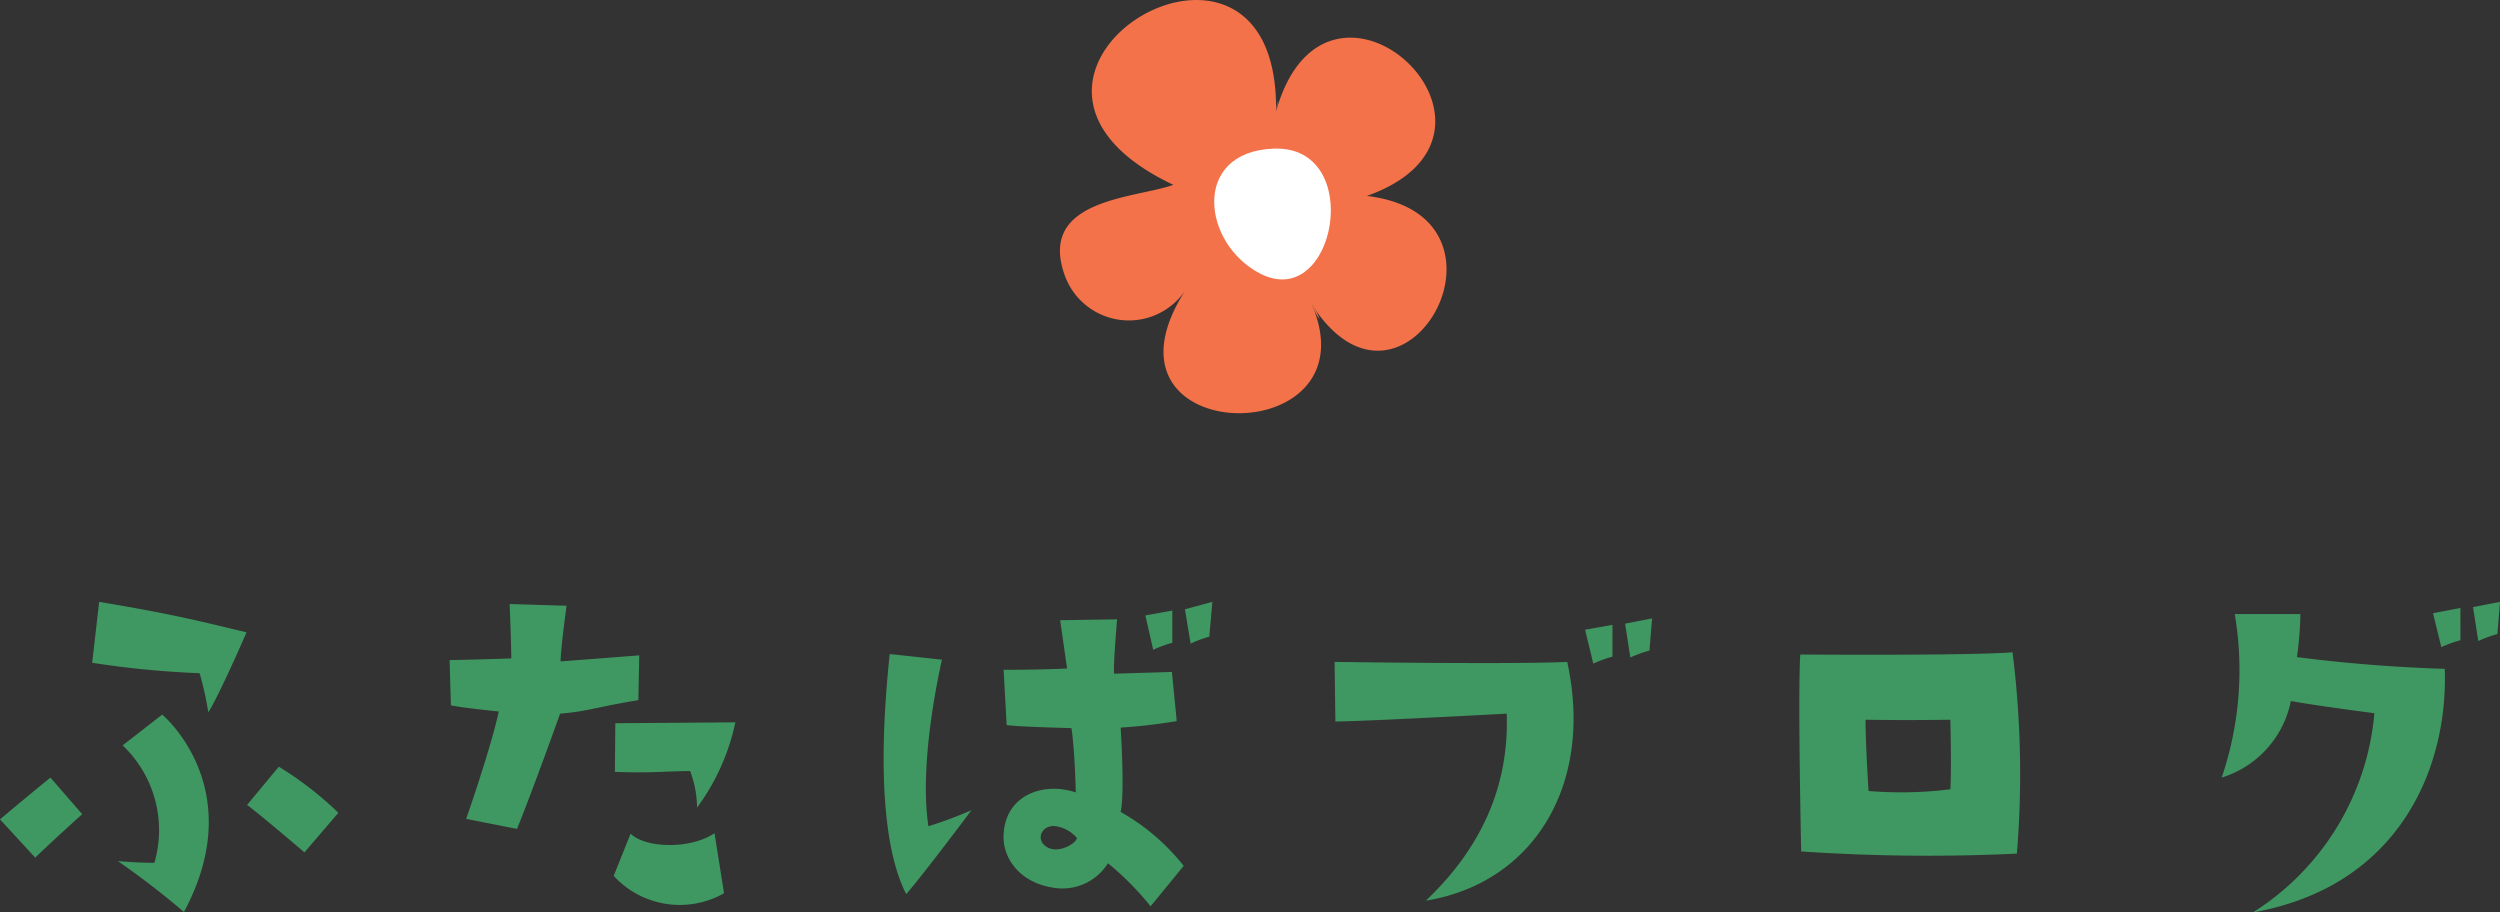 <svg xmlns="http://www.w3.org/2000/svg" width="206.964" height="75.532"><rect width="100%" height="100%" fill="#333333" stroke="none"/><defs><clipPath id="clip-path"><path id="長方形_30" data-name="長方形 30" fill="none" d="M0 0h32v34.21H0z"/></clipPath></defs><g id="ttl" transform="translate(-84.248 -1540)"><path id="パス_386" data-name="パス 386" d="M-95.544-26.172l-.576 5.04a77.068 77.068 0 008.892.864 25.838 25.838 0 01.72 3.24c.9-1.4 3.168-6.624 3.168-6.624-3.348-.792-5.868-1.476-12.204-2.52zM-94-4.716A67.434 67.434 0 01-88.524-.5c5.508-10.26-1.8-16.344-1.8-16.344l-3.276 2.552a9.656 9.656 0 012.628 9.72c-1.512 0-3.028-.144-3.028-.144zM-96.948-8.6l-2.628-3.024c-1.44 1.152-4.176 3.456-4.176 3.456L-100.836-5c1.336-1.3 3.888-3.6 3.888-3.6zm13.648-.76c.828.576 4.752 3.924 4.752 3.924l2.808-3.276a28.137 28.137 0 00-4.932-3.816zm20.84-7.74c-.648 3.024-2.7 8.892-2.7 8.892l4.212.828c1.368-3.384 3.564-9.54 3.564-9.54 2.268-.18 3.312-.612 6.48-1.116l.072-3.708-6.516.5c.036-1.26.5-4.608.5-4.608l-4.716-.144c.108 2.412.144 4.5.144 4.5-1.692.072-5.112.144-5.112.144l.108 3.744c1.048.22 3.964.508 3.964.508zm9.612 5c3.024.108 3.78-.036 6.228-.072a8.828 8.828 0 01.576 3.024 18.116 18.116 0 003.168-7.052l-9.936.072zm9.036 10.044L-44.6-7.02c-1.98 1.332-5.688 1.26-6.948.036l-1.4 3.492a7.423 7.423 0 009.136 1.44zM-6.7-25.452l-2.232.4.648 2.844a10.253 10.253 0 011.584-.58zm1.512 2.736a9.119 9.119 0 011.548-.576l.252-2.88-2.268.612zM-28.728-1.98c1.584-1.836 5.4-6.948 5.4-6.948A34.462 34.462 0 01-26.892-7.6c-.72-4.716.576-11.34 1.116-13.788l-4.32-.468C-31.212-11.3-30.348-5.112-28.728-1.98zm17.748-6.8c.36-1.584 0-6.984 0-6.984a45.865 45.865 0 004.644-.54l-.4-4.068-4.788.144c-.072-.756.252-4.5.252-4.5l-4.716.072.576 4c-2.232.108-5.256.108-5.256.108l.252 4.572c.792.144 5.364.252 5.364.252.288 1.908.36 5.328.36 5.328-2.628-.9-5.832.18-5.976 3.492-.104 1.904 1.3 3.952 4.068 4.384a4.449 4.449 0 004.572-2.016A23.784 23.784 0 01-8.5-.972l2.74-3.348a17.807 17.807 0 00-5.22-4.464zm-6.48 2.556c-.4-.612.108-1.548 1.188-1.368a2.957 2.957 0 011.62.9c.36.32-1.836 1.792-2.808.464zM14.292-1.44c8.856-1.44 13.932-9.54 11.7-19.764-4.464.216-19.26 0-19.26 0l.068 4.932c2.2 0 14.184-.648 14.184-.648.184 5.4-1.652 10.692-6.692 15.48zm15.444-20.2v-2.628l-2.268.4.684 2.808a9.028 9.028 0 011.584-.576zm1.476.072a10.253 10.253 0 011.588-.572l.216-2.664-2.232.432zm14.076-.252c-.216 3.132.072 16.308.072 16.308a156.241 156.241 0 0017.856.18A80.606 80.606 0 0062.856-22c-3.564.292-17.568.184-17.568.184zm12.42 11.16a32.853 32.853 0 01-6.768.144s-.252-3.708-.252-5.9c2.844.036 3.924.036 7.02 0 0 0 .108 4.068 0 5.76zM82.764-.468C94.9-2.628 98.928-12.456 98.64-20.628c-3.312-.108-7.488-.36-12.24-.972a28.155 28.155 0 00.288-3.564h-5.436a27.649 27.649 0 01-1.08 13.536 8.361 8.361 0 005.728-6.336c2.2.4 6.912 1.008 6.912 1.008A21.716 21.716 0 0182.764-.468zm17.172-25.2l-2.268.432.684 2.808A10.253 10.253 0 0199.936-23zm3.06 2.16l.216-2.664-2.232.432.432 2.808a10.252 10.252 0 011.588-.576z" transform="translate(188 1616)" fill="#3f9861"/><g id="グループ_54" data-name="グループ 54" transform="translate(172 1540)"><g id="グループ_53" data-name="グループ 53" clip-path="url(#clip-path)"><path id="パス_99" data-name="パス 99" d="M28.062 12.93a5.739 5.739 0 00-.16.93 6.42 6.42 0 00.16-.93" transform="translate(-10.014 -4.64)" fill="#f4724a"/><path id="パス_100" data-name="パス 100" d="M.479 23.016a5.637 5.637 0 009.895 1.026C1.937 37.2 26.13 37.582 20.852 25.208c7.571 11.817 18.236-7.373 4.547-8.986 14.669-5.213-3.282-22.031-7.512-7 .265-19.731-27.733-3.02-8.5 6.081-3.2 1.146-11.456 1.136-8.911 7.716" fill="#f4724a"/><path id="パス_101" data-name="パス 101" d="M33.169 40.551a4.4 4.4 0 00-.643-1.232 4.887 4.887 0 00.643 1.232" transform="translate(-11.673 -14.111)" fill="#f4724a"/><path id="パス_102" data-name="パス 102" d="M24.832 19.189c-6.833.263-5.913 7.884-1.108 10.348 6.253 3.207 8.741-10.642 1.108-10.348" transform="translate(-7.147 -6.885)" fill="#fff"/></g></g></g></svg>